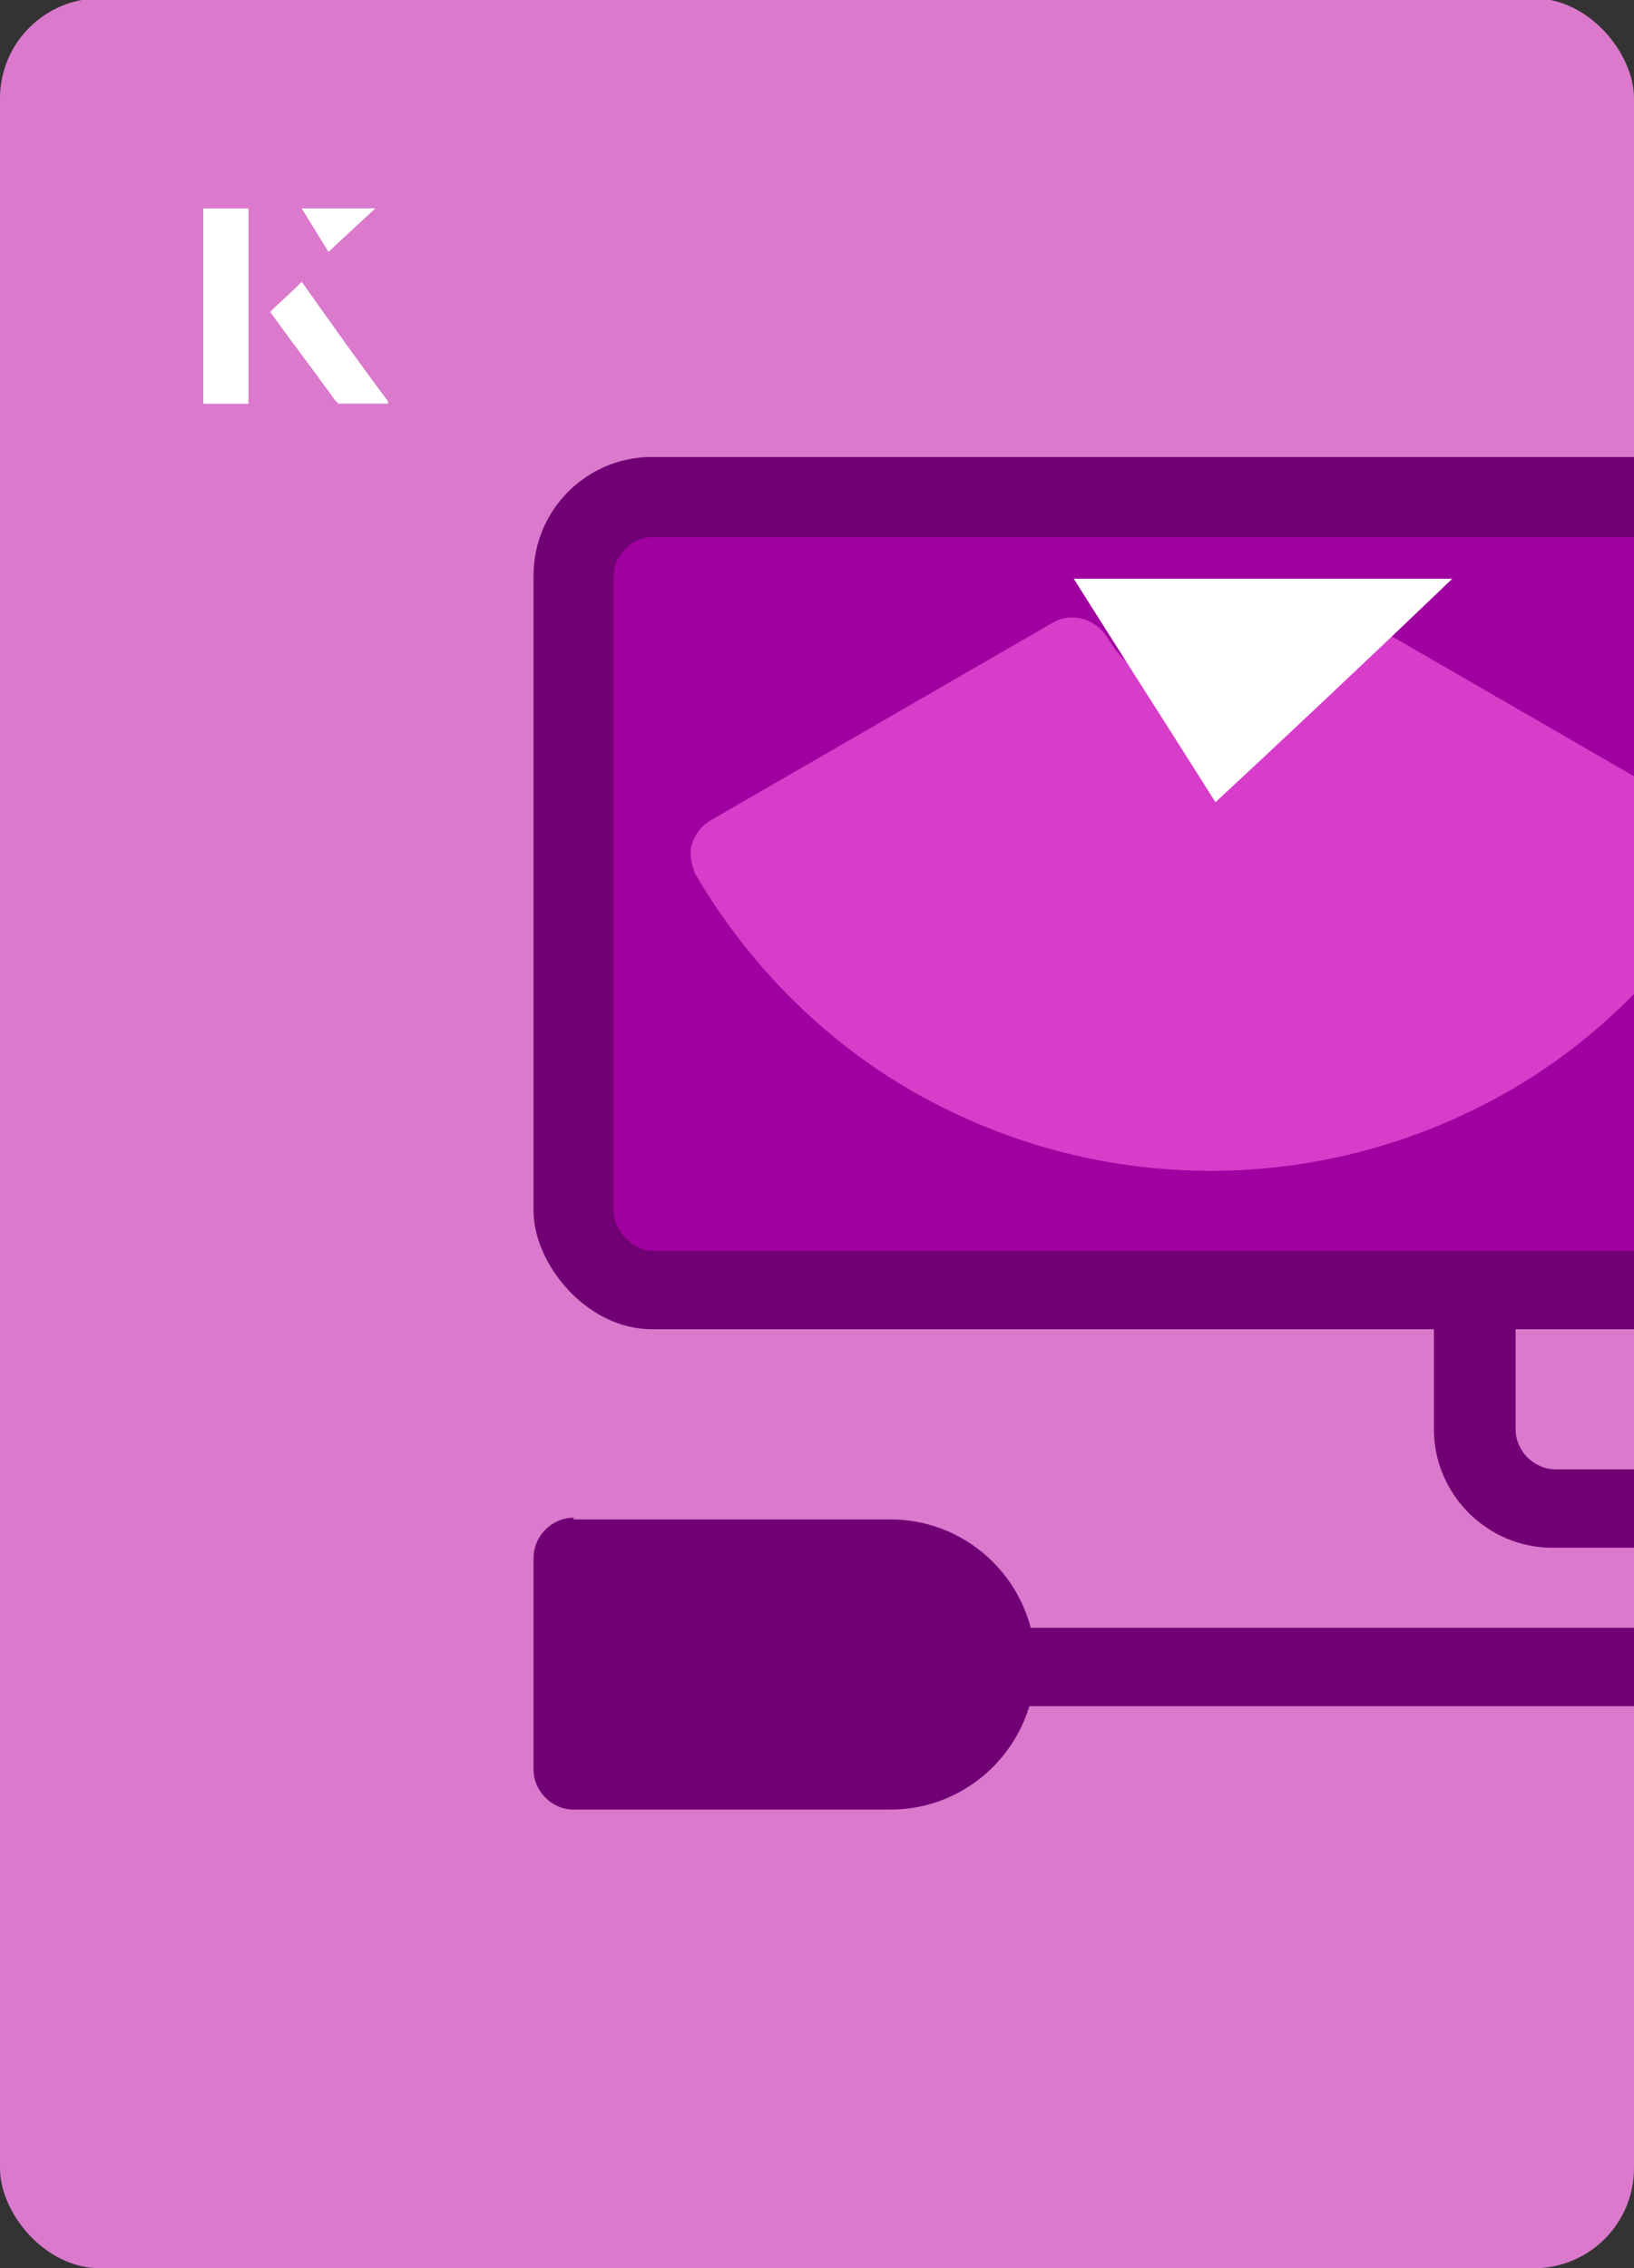 <?xml version="1.0" encoding="UTF-8"?><svg id="Layer_1" xmlns="http://www.w3.org/2000/svg" xmlns:xlink="http://www.w3.org/1999/xlink" viewBox="0 0 98 136"><rect x="0" y="0" width="98" height="136" fill="#333333" stroke="none"/><defs><clipPath id="clippath"><rect x="0" y="0" width="98" height="136.1" rx="6" ry="6" transform="translate(98 136) rotate(-180)" style="fill:none;"/></clipPath></defs><rect x="0" y="0" width="98" height="136.1" rx="6" ry="6" transform="translate(98 136) rotate(-180)" style="fill:#db79cd;"/><g style="clip-path:url(#clippath);"><path d="M57.4,99.9c0,1.3,1.1,2.4,2.4,2.4h46.3c3.9,0,7.1-3.2,7.1-7.1,0-3.9-3.2-7.1-7.1-7.1h-12.8c-1.3,0-2.4-1.1-2.4-2.4v-8.2h15.2c2.6,0,4.8-2.1,4.8-4.8v-38.1c0-2.6-2.1-4.8-4.8-4.8H39.1c-2.6,0-4.8,2.1-4.8,4.8v38.1c0,2.6,2.1,4.8,4.8,4.8h46.9v8.2c0,3.9,3.2,7.1,7.1,7.1h12.8c1.3,0,2.4,1.1,2.4,2.4s-1.1,2.4-2.4,2.4h-46.3c-1.3,0-2.4,1.1-2.4,2.4Z" style="fill:#720075;"/><path d="M34.4,91.1h7.1s11.9,0,11.9,0c4.8,0,8.7,3.9,8.7,8.7,0,4.8-3.9,8.7-8.7,8.7h-11.9s-7.1,0-7.1,0c-1.3,0-2.4-1.1-2.4-2.4v-12.7c0-1.3,1.1-2.4,2.4-2.4Z" style="fill:#720075;"/><rect x="32" y="27.4" width="81.2" height="52.3" rx="7.1" ry="7.1" style="fill:#720075;"/><rect x="36.8" y="32.2" width="71.7" height="42.8" rx="2.4" ry="2.4" style="fill:#a000a0;"/><path d="M41.5,50.6c-.2.6,0,1.3.2,1.8,3.1,5.3,7.5,9.8,12.8,12.9,5.5,3.2,11.7,4.9,18.1,4.9,6.4,0,12.6-1.7,18.1-4.9,5.3-3.1,9.7-7.6,12.8-12.9.3-.5.4-1.2.2-1.8s-.6-1.1-1.1-1.4l-20.6-11.9c-1.1-.7-2.6-.3-3.2.9-1.3,2.2-3.6,3.6-6.2,3.6s-4.9-1.4-6.2-3.6c-.7-1.1-2.1-1.5-3.2-.9l-20.6,11.9c-.5.3-.9.8-1.1,1.4h0Z" style="fill:#d83dca;"/></g><path d="M72.9,48.1c-2.9-4.6-5.8-9.1-8.5-13.4h22.7c-5,4.8-9.9,9.4-14.2,13.4Z" style="fill:#fff;"/><path d="M14.9,12.5h-2.7v11.7h2.7v-11.7ZM16.2,18.7c1.3,1.8,2.6,3.5,3.9,5.3,0,0,.2.2.2.2,1,0,1.9,0,3,0-1.8-2.5-3.5-4.8-5.2-7.2-.7.6-1.3,1.2-1.9,1.8ZM19.7,15.1c.8-.8,1.8-1.7,2.8-2.6h-4.4c.5.8,1.1,1.7,1.6,2.6Z" style="fill:#fff;"/><path d="M14.9,12.5v11.7h-2.7v-11.7h2.7Z" style="fill:#fff;"/><path d="M16.2,18.7c.6-.6,1.2-1.1,1.9-1.8,1.7,2.4,3.4,4.8,5.2,7.2-1.1,0-2,0-3,0,0,0-.2,0-.2-.2-1.3-1.8-2.6-3.5-3.9-5.3Z" style="fill:#fff;"/><polygon points="19.7 15.1 18.1 12.5 22.5 12.5 19.7 15.1" style="fill:#fff;"/></svg>